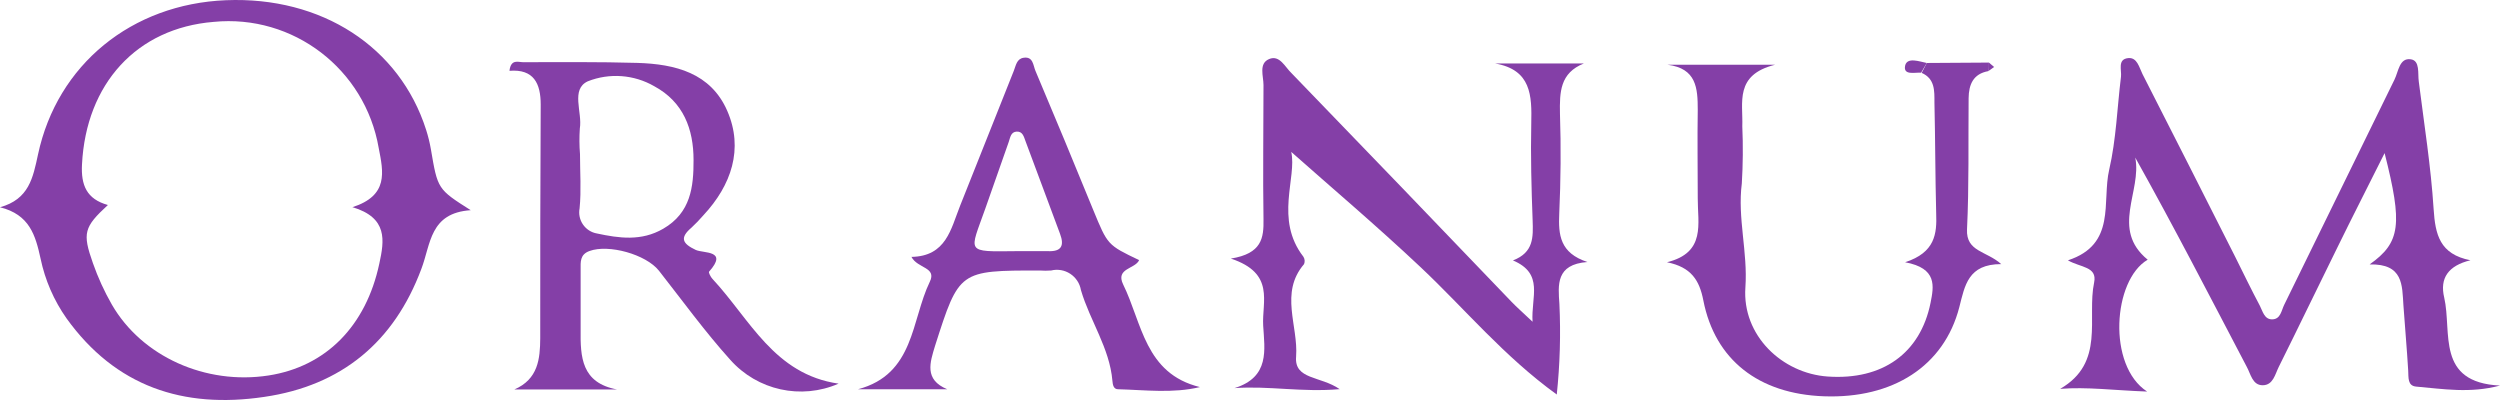 <?xml version="1.0" encoding="UTF-8"?>
<svg xmlns="http://www.w3.org/2000/svg" xmlns:xlink="http://www.w3.org/1999/xlink" width="150px" height="24px" viewBox="0 0 150 24" version="1.1">
  <title>Oranum-Hor</title>
  <g id="Design" stroke="none" stroke-width="1" fill="none" fill-rule="evenodd">
    <g id="Offers" transform="translate(-970, -443)" fill="#843FA7" fill-rule="nonzero">
      <g id="Element-/-Tool-LiveJasmin-Outlines-Copy-7" transform="translate(927, 394)">
        <g id="Oranum-Hor" transform="translate(43, 49)">
          <path d="M0,12.435 C1.745,11.955 1.98,10.659 2.281,9.268 C3.438,3.861 7.909,0.243 13.556,0.013 C19.293,-0.222 23.979,2.81 25.567,7.79 C25.689,8.17 25.784,8.558 25.853,8.951 C26.26,11.35 26.255,11.35 28.244,12.612 C25.777,12.775 25.853,14.642 25.28,16.139 C23.644,20.514 20.498,23.139 15.846,23.815 C10.988,24.535 6.933,23.191 3.993,19.104 C3.234,18.027 2.703,16.806 2.434,15.515 C2.128,14.114 1.774,12.876 0,12.435 Z M21.134,12.435 C23.329,11.734 23.004,10.323 22.722,8.879 C21.905,4.144 17.586,0.843 12.819,1.313 C8.2,1.687 5.169,5.022 4.92,9.858 C4.853,11.106 5.193,11.945 6.474,12.3 C5.04,13.624 4.934,13.979 5.575,15.788 C5.876,16.648 6.256,17.479 6.708,18.269 C8.511,21.397 12.346,23.11 16.109,22.529 C19.551,21.997 21.961,19.569 22.76,15.812 C23.061,14.43 23.281,13.063 21.134,12.425 L21.134,12.435 Z" id="Shape"></path>
          <path d="M148.226,15.616 C146.902,15.937 146.371,16.685 146.653,17.856 C147.131,19.943 146.137,22.947 150,23.134 C148.197,23.614 146.581,23.335 144.97,23.196 C144.449,23.148 144.516,22.664 144.492,22.237 C144.415,20.932 144.296,19.622 144.205,18.317 C144.124,17.112 144.205,15.817 142.177,15.865 C144.037,14.55 144.162,13.466 143.076,9.186 C142.044,11.254 141.135,13.025 140.255,14.824 C139.07,17.223 137.917,19.622 136.722,22.021 C136.507,22.453 136.387,23.11 135.766,23.115 C135.144,23.119 135.044,22.438 134.809,22.016 C132.615,17.832 130.449,13.629 128.115,9.455 C128.522,11.485 126.619,13.744 128.861,15.582 C126.772,16.801 126.427,21.939 128.828,23.494 C126.795,23.417 125.218,23.206 123.611,23.331 C126.332,21.757 125.198,19.089 125.648,16.945 C125.844,15.985 124.83,16.057 124.075,15.62 C127.006,14.661 126.102,12.113 126.552,10.18 C126.972,8.361 127.03,6.461 127.259,4.604 C127.307,4.201 127.035,3.554 127.69,3.486 C128.23,3.429 128.349,4.043 128.55,4.446 C130.415,8.102 132.272,11.763 134.121,15.428 C134.599,16.388 135.077,17.376 135.584,18.331 C135.761,18.662 135.852,19.176 136.344,19.161 C136.837,19.147 136.884,18.629 137.052,18.288 C139.261,13.788 141.467,9.284 143.669,4.777 C143.908,4.297 143.961,3.453 144.65,3.558 C145.214,3.64 145.056,4.412 145.128,4.902 C145.448,7.445 145.854,9.983 146.017,12.54 C146.117,14.075 146.38,15.251 148.226,15.616 Z" id="Path"></path>
          <path d="M73.85,15.515 C75.715,15.217 75.83,14.277 75.81,13.154 C75.767,10.472 75.81,7.79 75.81,5.103 C75.81,4.566 75.509,3.813 76.145,3.544 C76.781,3.275 77.101,4.024 77.489,4.388 C81.897,8.946 86.293,13.514 90.676,18.091 C91.011,18.442 91.379,18.758 91.953,19.305 C91.857,17.808 92.66,16.426 90.777,15.625 C92.034,15.145 91.991,14.215 91.958,13.226 C91.886,11.307 91.833,9.345 91.876,7.406 C91.915,5.727 91.876,4.187 89.705,3.808 L95.032,3.808 C93.598,4.379 93.574,5.526 93.598,6.821 C93.665,8.817 93.645,10.818 93.555,12.814 C93.497,14.085 93.588,15.179 95.247,15.721 C93.335,15.86 93.488,17.108 93.564,18.235 C93.65,20.049 93.597,21.866 93.406,23.671 C90.222,21.368 87.893,18.533 85.249,16.043 C82.605,13.552 79.822,11.197 77.474,9.114 C77.823,10.655 76.466,13.154 78.201,15.4 C78.288,15.532 78.304,15.699 78.244,15.846 C76.762,17.573 77.905,19.55 77.766,21.397 C77.647,22.788 79.229,22.549 80.382,23.35 C78.072,23.546 76.145,23.139 74.07,23.287 C76.203,22.625 75.877,20.975 75.791,19.54 C75.705,18.106 76.528,16.398 73.85,15.515 Z" id="Path"></path>
          <path d="M37.028,23.369 L30.86,23.369 C32.294,22.75 32.404,21.527 32.414,20.303 C32.414,15.625 32.414,10.947 32.442,6.269 C32.442,5.007 32.022,4.129 30.568,4.249 C30.654,3.525 31.094,3.731 31.371,3.731 C33.662,3.731 35.947,3.707 38.233,3.774 C40.518,3.841 42.646,4.379 43.636,6.653 C44.626,8.927 43.889,11.11 42.201,12.919 C41.977,13.178 41.74,13.425 41.489,13.658 C40.767,14.272 40.944,14.618 41.747,14.997 C42.225,15.213 43.703,14.997 42.546,16.297 C42.498,16.345 42.641,16.623 42.751,16.738 C44.989,19.137 46.443,22.462 50.316,23.019 C48.064,24.002 45.439,23.421 43.808,21.579 C42.287,19.89 40.939,18.029 39.538,16.244 C38.754,15.256 36.516,14.642 35.373,15.059 C34.785,15.27 34.838,15.726 34.838,16.172 C34.838,17.367 34.838,18.571 34.838,19.766 C34.819,21.421 34.881,22.971 37.028,23.369 Z M34.8,9.249 C34.8,10.333 34.881,11.422 34.776,12.497 C34.71,12.836 34.783,13.187 34.979,13.471 C35.174,13.755 35.474,13.949 35.813,14.008 C37.138,14.291 38.477,14.488 39.792,13.725 C41.451,12.766 41.618,11.201 41.613,9.604 C41.613,7.747 41.011,6.12 39.251,5.171 C38.037,4.472 36.571,4.364 35.268,4.878 C34.226,5.358 34.953,6.739 34.79,7.709 C34.755,8.221 34.758,8.736 34.8,9.249 L34.8,9.249 Z" id="Shape"></path>
          <path d="M115.607,3.779 L119.336,3.755 C119.336,3.923 119.336,4.096 119.298,4.268 C118.385,4.432 118.127,5.079 118.117,5.89 C118.093,8.515 118.146,11.168 118.021,13.764 C117.959,15.112 119.188,15.049 120.073,15.846 C118.084,15.846 117.892,17.127 117.558,18.432 C116.644,21.968 113.575,23.93 109.429,23.777 C105.518,23.633 102.898,21.594 102.199,18.019 C101.965,16.82 101.477,16.028 100.019,15.735 C102.372,15.155 101.855,13.413 101.865,11.897 C101.865,10.127 101.836,8.356 101.865,6.591 C101.865,5.286 101.788,4.105 100.053,3.885 L106.503,3.885 C104.059,4.494 104.59,6.149 104.538,7.584 C104.588,8.724 104.578,9.866 104.509,11.005 C104.241,13.092 104.872,15.112 104.724,17.242 C104.519,20.121 106.924,22.405 109.668,22.592 C112.943,22.817 115.219,21.205 115.832,18.173 C116.032,17.175 116.247,16.095 114.306,15.735 C116.109,15.15 116.219,14.023 116.171,12.809 C116.114,10.583 116.118,8.356 116.066,6.135 C116.066,5.463 116.104,4.724 115.301,4.374 L115.607,3.779 Z" id="Path"></path>
          <path d="M56.833,23.355 L51.482,23.355 C54.877,22.453 54.667,19.224 55.786,16.911 C56.221,16.019 55.059,16.119 54.686,15.414 C56.771,15.376 57.048,13.749 57.603,12.353 L60.83,4.245 C60.954,3.933 61.002,3.53 61.409,3.467 C61.992,3.371 61.987,3.923 62.126,4.249 C63.302,7.032 64.461,9.821 65.602,12.617 C66.458,14.694 66.444,14.699 68.347,15.606 C68.122,16.143 66.912,16.086 67.39,17.069 C68.528,19.377 68.686,22.414 71.995,23.225 C70.364,23.614 68.72,23.398 67.084,23.355 C66.816,23.355 66.764,23.095 66.745,22.851 C66.577,20.874 65.396,19.252 64.856,17.405 C64.787,17.005 64.555,16.651 64.216,16.428 C63.877,16.205 63.461,16.133 63.068,16.23 C62.84,16.247 62.612,16.247 62.384,16.23 C57.545,16.23 57.55,16.23 56.106,20.74 C55.8,21.752 55.437,22.774 56.833,23.355 Z M60.993,15.069 C61.614,15.069 62.241,15.069 62.867,15.069 C63.685,15.107 63.871,14.747 63.603,14.032 C62.905,12.175 62.226,10.314 61.528,8.462 C61.433,8.208 61.361,7.877 61.002,7.896 C60.644,7.915 60.615,8.256 60.524,8.515 L59.118,12.516 C58.176,15.189 57.88,15.102 60.993,15.069 L60.993,15.069 Z" id="Shape"></path>
          <path d="M115.607,3.779 L115.267,4.36 C114.88,4.336 114.172,4.542 114.311,3.923 C114.445,3.419 115.148,3.688 115.607,3.779 Z" id="Path"></path>
          <path d="M119.298,4.268 C119.298,4.096 119.298,3.923 119.336,3.755 L119.647,4.019 L119.298,4.268 Z" id="Path"></path>
        </g>
      </g>
    </g>
  </g>
</svg>
